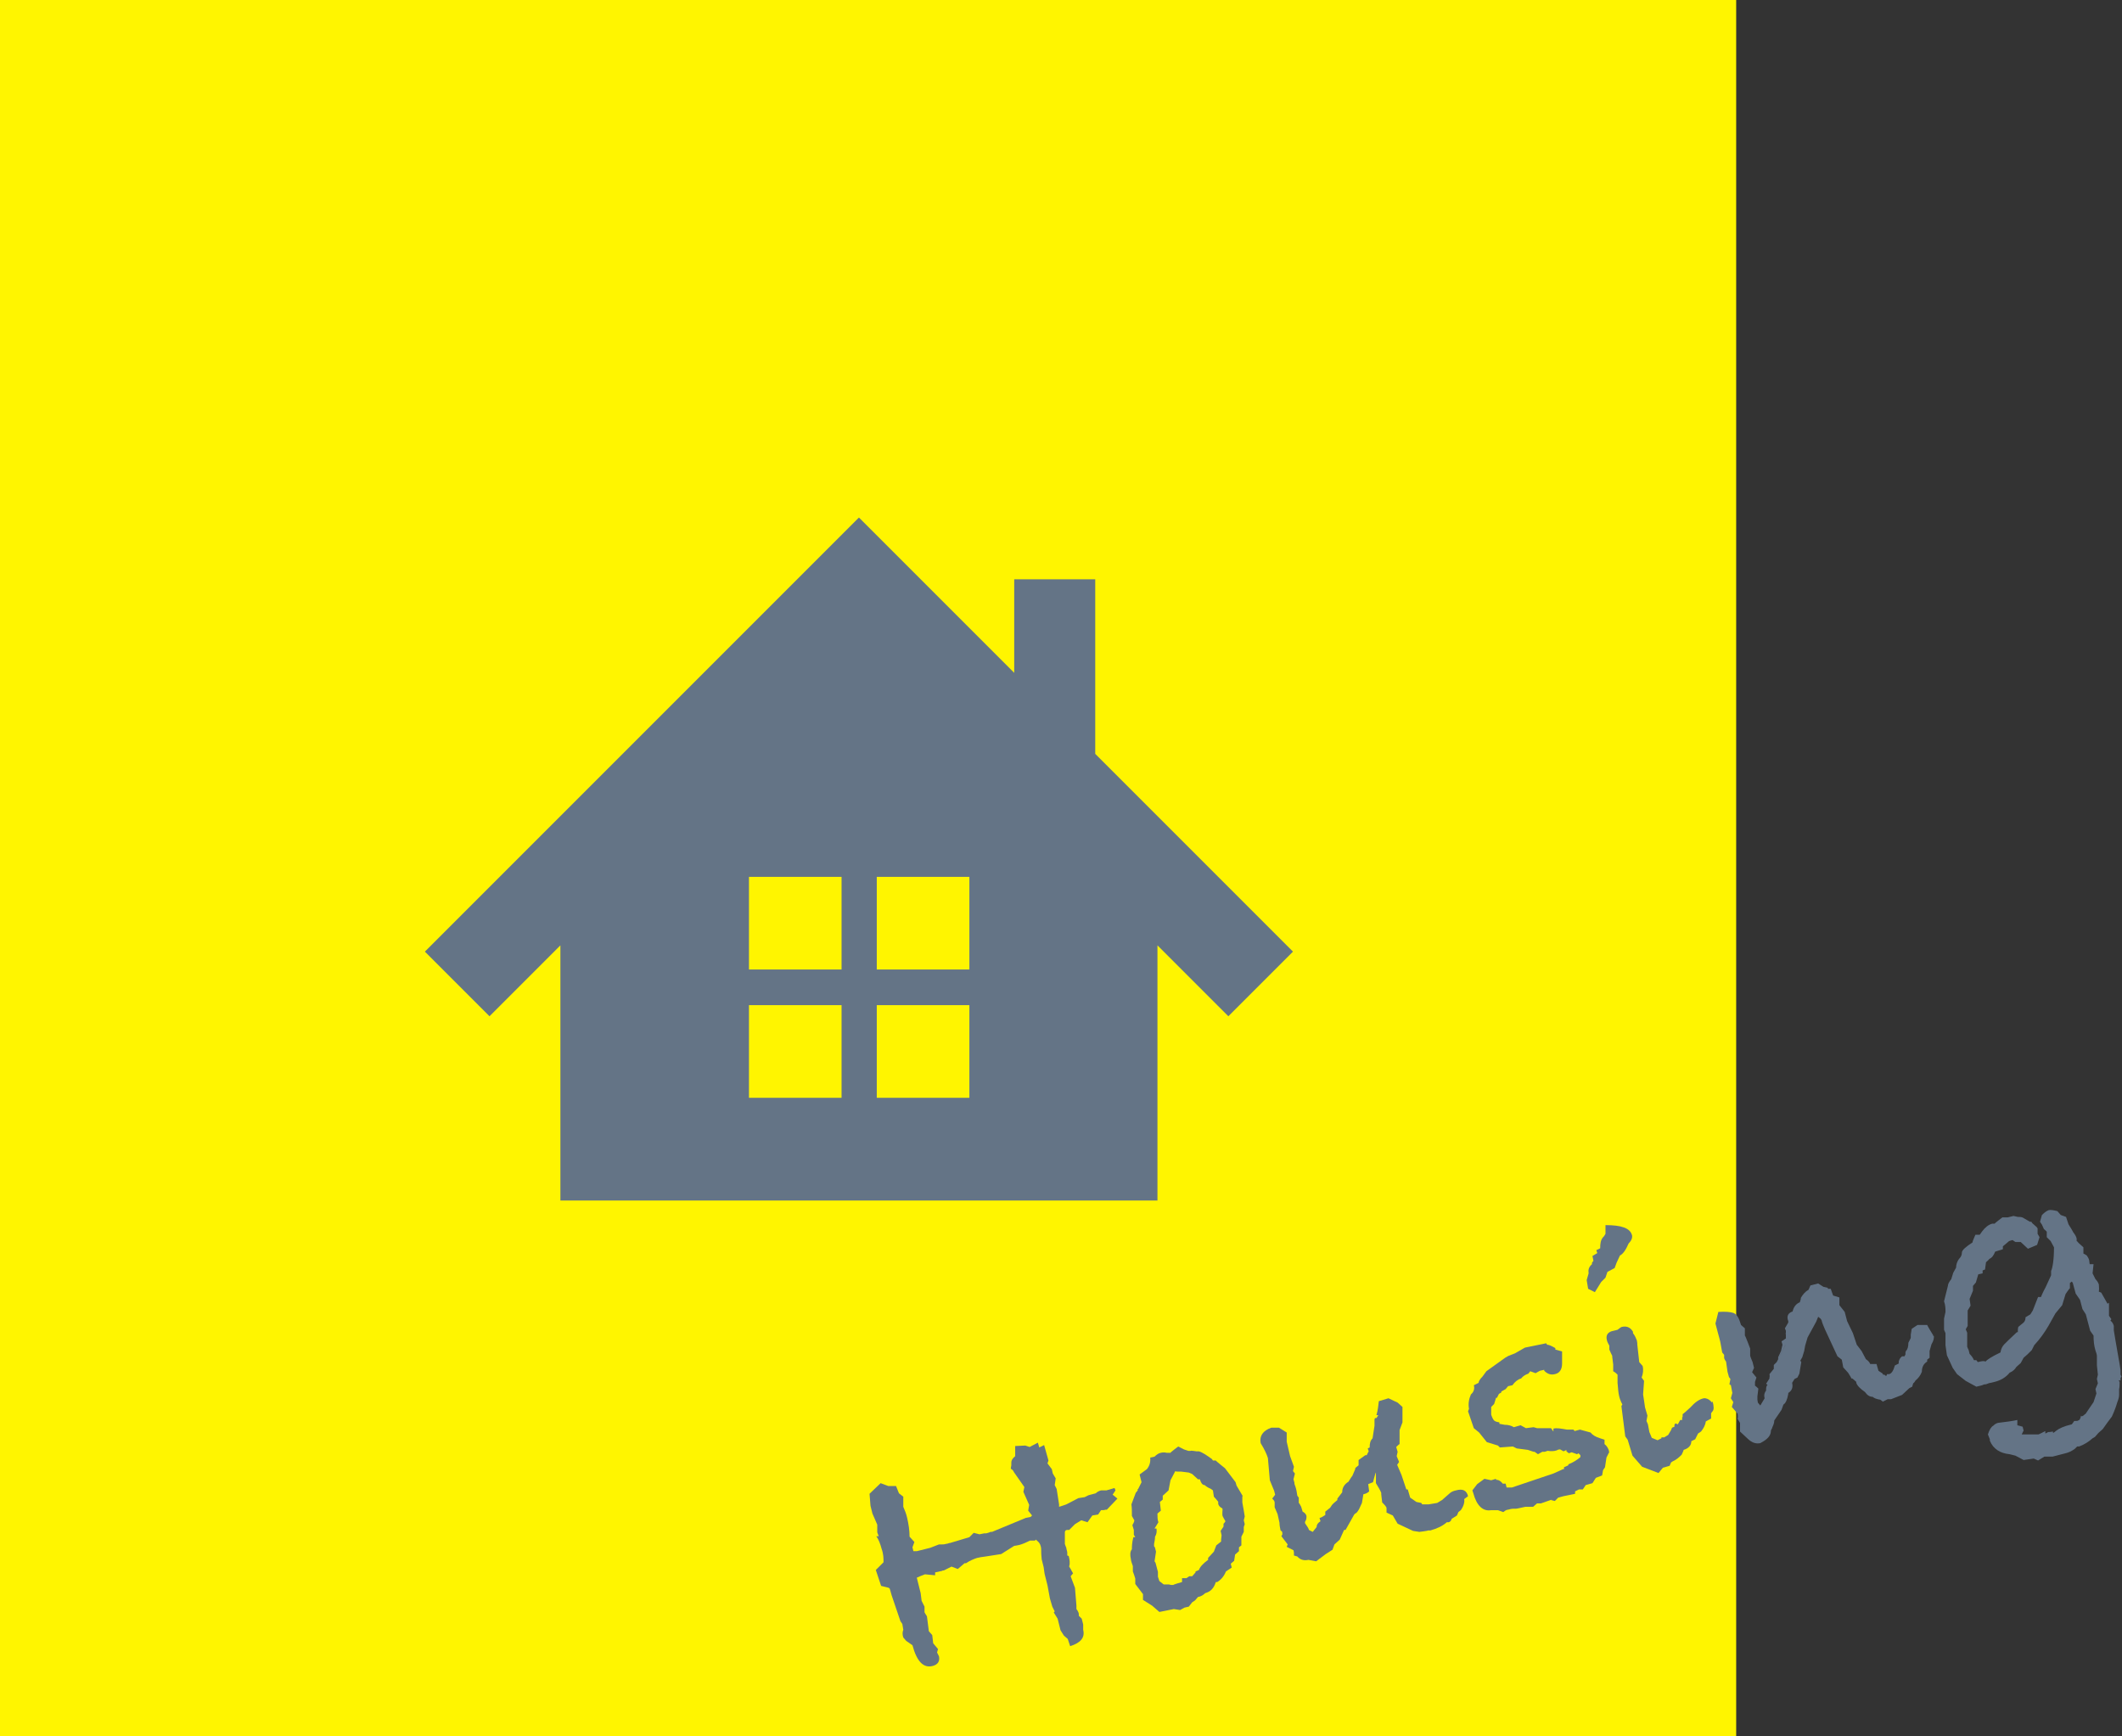 <?xml version="1.0" encoding="UTF-8"?>
<svg xmlns="http://www.w3.org/2000/svg" version="1.1" viewBox="0 0 440 360">
  <rect x="0" y="0" width="440" height="360" fill="#333333" stroke="none"/>
  <defs>
    <style>
      .cls-1 {
        fill: #647486;
      }

      .cls-2 {
        fill: #fff500;
      }
    </style>
  </defs>
  <!-- Generator: Adobe Illustrator 28.7.1, SVG Export Plug-In . SVG Version: 1.2.0 Build 142)  -->
  <g>
    <g id="_レイヤー_1" data-name="レイヤー_1">
      <g>
        <rect class="cls-2" width="360" height="360"/>
        <g>
          <path class="cls-1" d="M231.3,309l-.6.9c.2.1.5.4,1,.8l-2.2,2.3h-.3c-.2.1-.5.1-.9.1l-.6.9-1.2.2-1,1.4-1.3-.4-1.3.8-1.2,1.2c-.1,0-.2,0-.4,0-.4,0-.5.3-.5.5v2.4c.1.3.2.6.3.8,0,.3.2.7.2,1v.6c0,0,.3.1.3.1.2.8.3,1.5.1,2.2.4.6.6,1.1.8,1.4l-.5.6.9,2.4.3,3.7v.7c.4.5.5.9.5,1.1v.3c0,0,.6.6.6.6l.3,1.2c0,.2,0,.6,0,1.1.4,1.6-.5,2.7-2.7,3.4l-.5-1.5-.8-.7-.7-1.1-.6-2.4-.8-1.3.2-.2-.5-1-.5-1.7-.5-2.7-.6-2.4-.2-1.4-.4-1.6c0-.3-.1-.8-.1-1.4s0-1-.1-1.3c-.1-.5-.4-.9-.8-1.2l-.2-.2-.2.2h-1c-.8.4-1.5.7-2.2.9-.5.1-.9.2-1.1.2l-2.7,1.7-3.2.5c-.8.1-1.4.2-1.8.3-.6.2-1.4.5-2.3,1.1h-.3c0,0-1.4,1.2-1.4,1.2l-1.3-.5-1.6.8h-.2c0,0-.2.1-.2.1l-1.4.3v.6s-2.1-.2-2.1-.2c-.8.3-1.3.5-1.7.7l.8,3.2.2,1.6.6,1.2v1.1c-.1,0,.5.9.5.9l.4,3.1.7.8.2,1.7,1,1.2-.2.7.4.8c.2,1-.2,1.7-1.3,2-1.9.5-3.3-.9-4.2-4.3l-1.3-.9-.6-.7c-.2-.6-.2-1.1,0-1.6l-.2-1.2-.4-.6-1.8-5.3-.4-1.4-.2-.2-1.6-.4-1.1-3.3,1.6-1.6c0-.8,0-1.7-.4-2.8-.3-1.1-.6-1.9-1.1-2.6h.5c0,0-.3-.8-.3-.8v-1.6s-1-2.3-1-2.3l-.4-1.6-.2-2.5,2.3-2.2,1.6.6h1.6c0,0,.6,1.5.6,1.5l.9.7c0,.7,0,1.4,0,2.1.3.7.6,1.4.8,2.3.3,1.3.5,2.6.5,3.9l1,1.1-.4,1.1.2.8h.7s1.6-.4,1.6-.4l1.2-.3,1.8-.7h.6c.2,0,.5,0,.8-.1.2,0,.5-.1.8-.2h.1s1-.3,1-.3c0,0,.4-.1,1-.3.7-.2,1.3-.4,2-.6l.9-.9,1.2.3,1-.2h.4c.4-.1.7-.2.9-.3h.3c0,0,7-2.9,7-2.9l1-.2.3-.3-.8-1,.2-1.2-1.2-2.7.2-1-2.1-3-.3-.5-.4-.3c0-.1,0-.3.1-.7v-.3c0,0,0-.3,0-.3,0-.4.2-.8.8-1.3v-2.1c.1,0,2.1-.1,2.1-.1l.9.3,1.7-.9.3,1,1-.5.9,3.2-.2.6.9,1.2.2.9.6,1-.2,1.4.4.8.5,3.2v.5c.1,0,1.5-.5,1.5-.5l2.5-1.3,1.3-.2.8-.4,1.5-.4c.3-.3.7-.5,1.1-.6.3,0,.6,0,1.1,0l1.7-.5Z"/>
          <path class="cls-1" d="M257.6,310.2v1.3c.2,1.2.4,2.1.5,2.9l-.2.8.2.8-.2.6v1c0,0-.5,1-.5,1v1.8s-.5.4-.5.4v.8c0,0-.8.7-.8.7l-.2,1.3-.7.6.2.8-1.2.8c-.4,1-1,1.7-1.8,2.2h-.3c-.4,1.3-1.1,2-2.2,2.3-.4.4-.9.7-1.5.8l-.6.7-.6.4-.7.9-.9.2-.9.5-1.3-.2-3,.6-1.5-1.3-1.9-1.2v-1.2s-1.6-2.1-1.6-2.1v-1c.1,0-.5-1.6-.5-1.6v-1.1c-.2-.6-.4-1.1-.4-1.4-.2-.9-.2-1.6.2-2.1,0-.5,0-1.3.3-2.5h.4c0,0-.3-.5-.3-.5v-1c0,0-.3-1-.3-1,.3-.5.4-.8.4-1l-.5-.9v-.3c0-.7,0-1.4-.1-2.1l.9-2.4c.2-.2.3-.4.4-.5v-.3c-.1,0,.1,0,.1,0l.7-1.4-.4-1.6,1.5-1.1c.5-.6.8-1.4.7-2.4l.9-.2c.4-.4.8-.7,1.3-.8.4-.1.8-.1,1.2,0h.8c0-.1,1.6-1.3,1.6-1.3l1.2.6.9.3h.5c0-.1,1.2.1,1.2.1h.5c.7.2,1.6.8,2.7,1.6l.2.3h.6c0,.1,1.9,1.6,1.9,1.6l2.2,2.9.2.7,1.3,2.2ZM253.6,313l-.2-.3c-.4-.2-.7-.5-.8-.9v-.4c.1,0-.9-1.1-.9-1.1l-.2-1.3-.4-.3c-.7-.3-1.1-.6-1.3-.8-.5,0-.8-.5-1-1.2h-.4s-1.2-1.1-1.2-1.1l-.7-.3-1.6-.2h-.6c-.3,0-.5,0-.6-.1l-1,1.9-.4,2.1-1.2,1.1v.8s-.6.5-.6.5l.2,1.8-.7.6c0,.7,0,1.3.2,1.8l-.8,1.3h.4c.1.7,0,1.2-.3,1.7,0,.5-.1,1-.2,1.5v.5c.1,0,.2.3.2.3l.2.8-.3,2,.2.3.5,1.9v1s.3.9.3.9l.9.7h1.1c0,0,.4.1.4.1h.5c0-.1,1.8-.6,1.8-.6v-.8c0,0,.4,0,.4,0,.3,0,.5,0,.5,0l.6-.4h.6c0,0,.7-.8.7-.8v-.2c0,0,.7-.3.7-.3.2-.6.8-1.3,1.9-2.1v-.4s1.2-1.3,1.2-1.3l.5-1.3,1-.8v-.4s.1-.9.1-.9l-.2-.9.6-.9v-.6c.1,0,.4-.5.4-.5-.3-.5-.5-.9-.6-1.1-.1-.4,0-.9,0-1.4l.2-.3Z"/>
          <path class="cls-1" d="M303.6,310.8c.1.5,0,1.3-.7,2.3l-.5.4-.3.7-1.1.7c-.1.4-.3.6-.6.7,0,0,0,0-.2,0,0,0-.2,0-.2,0-.9.8-2,1.3-3.4,1.7h-.5c0,.1-1.8.3-1.8.3l-1.3-.2-3.2-1.5-1-1.7-1.3-.6c0-.2,0-.5,0-.9,0-.3-.4-.7-.9-1.2l-.2-1.7v-.3c-.2-.5-.6-1.2-1.1-2v-2.2c-.1,0-.6,2-.6,2l-1,.4.2,1.5c-.3.3-.7.5-1.2.6l-.3,1.8-.6,1.3c-.3.5-.5.8-.8.9l-.2.2-1.8,3.2h-.3c0,0-.9,2-.9,2l-1.1,1-.4,1.1-1.4.9-2,1.5-1.6-.3c-.9.2-1.7,0-2.3-.7l-.7-.2c0-.1,0-.3,0-.6,0-.2-.1-.4-.1-.5l-1.4-.7.2-.5-1.3-1.7.2-.4h0c0-.2,0-.4-.1-.6-.2-.1-.3-.2-.3-.3-.1-.5-.2-1-.2-1.5l-.4-1.8-.6-1.4c0-.4,0-.7,0-1,0-.3-.3-.6-.5-.8l.6-.8-.2-.8-.9-2.2-.4-4.6c-.2-.7-.7-1.8-1.5-3.1-.3-1.5.5-2.6,2.2-3.2h.6c0,0,1,0,1,0l1.6,1v1.9c0,0,.7,3,.7,3l.8,2.2-.2.9.4.5-.3,1.2.2.7v.2c0,.1.1.3.2.6.2.6.3,1.2.4,1.9l.3.4v1.1c.1,0,.5.8.5.8l.3,1c.4.2.7.5.8.9,0,.4,0,.8-.3,1.2v.3c.5.7.8,1.2.8,1.4l.8.4c.2-.3.5-.6.8-1,0-.5.3-.9.8-1.2l-.2-.7c.3,0,.7-.3,1.2-.6v-.7s1-.8,1-.8l.2-.3c.2-.4.7-.8,1.3-1.3v-.3c0,0,1-1.3,1-1.3,0-1,.5-1.7,1.3-2.2.4-.6.6-1,.8-1.2l.6-1.4v-.2c0,0,.2-.2.2-.2l.5-.4v-1.1c0,0,1.4-1,1.4-1h.3c0-.1.4-.8.4-.8l-.2-.6.4-.2c0-.8.1-1.4.6-1.9l.4-2.6v-1.3c0,0,.1-.3.1-.3h.3c0,0,.4-.6.4-.6h-.4c.3-1,.4-2,.5-2.9l2-.6,1.9.9,1,.9v3.2s-.6,1.6-.6,1.6v2.9c-.1,0-.7.6-.7.6l.3,1-.2.9.5,1.2-.4.6.9,2.1,1,3h.3c0,0,.5,1.7.5,1.7l1.3.9,1,.2.2.3c.3,0,.8,0,1.3,0l1.8-.3,1-.6,1.6-1.4c.3-.3.8-.5,1.3-.6,1.4-.4,2.2,0,2.5,1.2Z"/>
          <path class="cls-1" d="M333.7,301l-.6,1.2-.3,2-.4.6-.2,1.1-1.3.5-.7,1.1-1.4.4-.6.9h-.8s-.8.4-.8.4v.5c.1,0-2.4.5-2.4.5l-1.1.3-.7.7-.8-.2c.4-.2.8-.3,1.1-.4-.4.1-1.4.5-3.2,1.1h-.2s-.6,0-.6,0l-.8.7c-.3,0-.8,0-1.6,0-1,.2-1.7.4-2,.4h-.5c-.4,0-.7.1-1.1.2-.4,0-.7.3-1,.5l-1.1-.4h-.6c-.1,0-.4,0-.8,0-1.7.3-3-.9-3.7-3.5l-.2-.6,1-1.3,1.5-1.1,1.4.3,1-.3v.2c.6,0,1,.3,1.4.8h.6c0,0,.2.8.2.8h.9s.2,0,.2,0l8.6-2.9,2-.9h.2c0,0,0-.4,0-.4l.9-.4v-.2c1-.4,1.8-.9,2.5-1.5v-.4c0,0-.2-.2-.4-.4l-.3.2-1.1-.4-.6.2-.5-.4v-.3c.1,0-.6.3-.6.3l-.7-.4c-.1,0-.4,0-.7.2-.6.2-1.2.2-1.9.1l-.6.2h-.5c0,0-.9.5-.9.5l-.7-.5h-.2c0,0-1.2-.4-1.2-.4l-2.3-.3-.8-.4-2.7.2-.4-.4-2.3-.7-1.6-2-1.1-.9-1.2-3.5.2-.5c-.2-1.1,0-2.1.4-3,.6-.5.8-1.2.6-1.9l1-.5c0-.4.4-.9.8-1.3l.8-1.1,3.9-2.8.7-.4,1.3-.5,2.1-1.2,4.4-.9.2.3c.4,0,1,.3,1.7.7v.3c0,0,1.4.4,1.4.4v1.8s0,.7,0,.7c0,1.2-.5,2-1.5,2.2-.8.2-1.5,0-2.2-.7v-.2c0,0-.9.2-.9.2l-.9.5-1.1-.4-.4.5c-.6.2-1.1.5-1.5,1-.7.2-1.3.7-1.8,1.4l-.9.2-.5.6-.9.5v.2c0,0-.5.3-.5.3l-.4.8h-.2c0,.1-.4,1.3-.4,1.3l-.6.6c0,.6,0,1.2,0,1.6.2.6.4,1,.6,1.2.2.2.5.3,1.1.4v.3c0,0,1.1.2,1.1.2.8,0,1.4.2,1.9.5l1.4-.4,1.1.6,1.6-.2.7.2h2.9s.5.7.5.7v-.6c.7-.2,1.6,0,2.8.2h1.3c0-.1.3.3.3.3l1.1-.3,2.2.6c.4.5,1,.9,2,1.2l.9.3v.9c.5.4.7.8.9,1.3v.2Z"/>
          <path class="cls-1" d="M338.4,256c.1.5,0,1.1-.7,1.8h0c-.6,1.4-1.2,2.2-1.8,2.5l-.7,1.5-.4,1.1-1.5.8-.4,1.2-.9.9-1.3,2.1-1.4-.7-.3-1.8.4-1.4c-.1-.7,0-1.3.7-1.9v-.3c0,0,.3-.4.3-.4l-.2-1,1-.6-.2-.6.8-.4c0-1,.1-1.7.6-2.3l.2-.2.3-.5v-1.8c3.3,0,5.1.6,5.5,2.1ZM355.1,290.5c.3,1.1.3,1.8,0,2.1l-.3.4v1.1c0,0-1.1.6-1.1.6-.1.8-.5,1.5-1,2.1l-.6.4-.6,1.2-.8.4c0,.9-.6,1.5-1.6,1.8,0,.2-.2.5-.4,1-.6.6-1.2,1.1-1.9,1.4l-.3.2-.3.7-1.4.4-.9,1.1-3.4-1.3-2-2.3-1-3.3-.5-.7-.8-6.3.2-.3c-.3-.6-.6-1.3-.7-1.9-.1-.4-.2-1.3-.3-2.6v-1.7c-.2-.2-.5-.5-.9-.7v-1.4c0,0-.2-1.6-.2-1.6v-.2c-.2-.4-.4-.8-.6-1.3,0-.1,0-.2,0-.4,0-.2,0-.3,0-.4-.2-.4-.4-.7-.5-1.1-.3-1.1.2-1.8,1.4-2l.8-.2c.5-.4.8-.6.9-.6.9-.2,1.7,0,2.3,1v.3c.4.5.6,1,.8,1.5.1.4.1.7.1.9l.4,3.6.7.8c.2.8.1,1.6-.2,2.4l.5.7-.2,2.8c.2,1.2.3,2.1.4,2.7l.5,1.7-.2,1.1.3.7.3,1.6.5,1.2,1.2.5.8-.4v-.2c0,0,.6,0,.6,0l.8-.5.6-1,.2-.5.5-.2v-.4s.2-.3.2-.3l.5.2.5-.9h.4s0-.6,0-.6h.1s0-.6,0-.6l.5-.4,1.1-1c.9-1,1.8-1.7,2.8-1.9h.3c.6.1,1,.4,1.4.9Z"/>
          <path class="cls-1" d="M401,277c0,.4,0,.9-.5,1.7l-.4,1.4v1.4c0,0-.5.4-.5.4v.4c-.7.4-1.1,1.1-1.1,2.1-.3.8-.8,1.4-1.3,1.8-.2.3-.3.5-.5.6l-.2.7-.6.3-1.5,1.4-2.3.9h-.7s-1,.5-1,.5l-.5-.4c-.7-.1-1.3-.3-1.6-.6-.6,0-1.1-.3-1.6-1-1-.7-1.6-1.3-1.8-1.9v-.2c0,0-.8-.7-.8-.7h-.2c0-.1-.7-1.2-.7-1.2l-1-1.1-.3-1.6-.9-.7-2.6-5.6c-.3-.7-.6-1.4-.7-1.9l-.2-.3-.5-.4-.4,1-1.8,3.3-.5,1.7-.2,1.1-.4,1.3-.4.7.2.3-.4,2.4-.4.8-.6.3-.5.8c.2.9,0,1.6-.8,2.1v.2c-.2,1.1-.5,1.9-1,2.2l-.4,1.1c-.8,1.2-1.3,1.9-1.5,2.2,0,.5-.2,1-.4,1.4,0,.2-.2.4-.3.7,0,.8-.4,1.5-1.5,2.2l-.7.4c-.9.2-1.8-.1-2.7-1l-1.5-1.4v-1.8s-.5-.8-.5-.8v-.2c.1,0,0-.9,0-.9l-1.2-1.4.3-1-.5-.8.3-1.1-.3-1.6-.3-.2.2-1.1-.3-.4-.3-1.1-.3-2.1c-.3-.4-.4-.7-.4-.8,0,0,0-.2,0-.3,0-.1,0-.2,0-.3l-.4-.5-.4-2.2-.2-.8-.3-1.1-.5-1.9.6-2.4c1.4-.1,2.5,0,3.1.2.6.2,1.1.9,1.4,1.9l.2.6.8.7v1.5c.1,0,1.1,2.7,1.1,2.7v1.4c-.1,0,.5,1.4.5,1.4l.3,1.2-.4.9.9,1.1-.3.9v.8c.1,0,.7.6.7.6l-.2,1.6v.7s.1.6.1.6l.5.6.9-1.5c-.2-.7,0-1.2.3-1.6,0-.5,0-.9.3-1.2l-.3-.2.7-1.1v-.3c.1,0,0-.6,0-.6l.9-1.1v-.8c0,0,.6-.6.6-.6l1.9-3.7c-.2.3-.7,1.4-1.6,3.1h0c0,.1,0-.4,0-.4l.6-1.3.3-1.3-.2-.7.9-.6v-.9c-.1,0,0-.3,0-.3v-.4s-.2-.5-.2-.5l.7-1.2c0,0,0-.2,0-.3,0-.1-.1-.2-.1-.3-.2-.8.1-1.4,1-1.7.2-.9.7-1.6,1.5-1.9l.2-.7v-.2c.4-.7.9-1.3,1.6-1.7l.4-.9,1.6-.4,1.1.7.9.2v.2c.1,0,.6,0,.6,0l.5,1.4,1.3.4v1.6c0,0,1.1,1.4,1.1,1.4l.5,1.9,1.2,2.5.8,2.4,1,1.3.9,1.7c.3.2.7.5.9,1h1.3s.4,1.4.4,1.4l.9.6v.2c0,0,.3,0,.3,0l.4.3.2-.4c0,0,0,0,.4,0,.5-.1.9-.7,1.2-1.8l.8-.4v-.4c.1-.4.3-.8.7-1.1h.5c0,0,.2-.4.2-.4v-.4s.1-.3.1-.3c.4-.4.5-1,.5-1.7l.5-1v-.7s.2-1.2.2-1.2l1.2-.8h2c0,.1,1.1,1.9,1.1,1.9,0,0,0,0,.1.1,0,0,0,.2,0,.2Z"/>
          <path class="cls-1" d="M437.3,270.1v2.7s.5.7.5.7l-.2.3c.4.3.6.7.7,1.1,0,.3,0,.6,0,.9h0c.1.7.5,3,1.2,7l.2,1.3v.3c0,0,0,.3,0,.3v.3s.2.4.2.4l-.2.3v.5c0,0-.4,0-.4,0l.2.3v.4c0,.3,0,.7-.1,1.1v1.2c0,.5-.2,1.1-.4,1.6-.2.7-.5,1.6-1.1,2.9l-.9,1.2-1,1.4-.9.8-.7.8-.5.3c-.8.7-1.7,1.3-2.8,1.7h-.4s-.5.5-.5.5h0c-.7.5-1.4.8-1.9.9l-2.7.7h-1.7c0,0-1.3.8-1.3.8l-.9-.4-2.1.3-1.7-.9-1.2-.3c-2-.2-3.4-1.1-4.1-2.8v-.3c0,0-.4-1-.4-1,.3-1,.7-1.6,1.1-1.8.3-.3.6-.5,1-.6,1.8-.2,3.1-.4,4-.6v1.1c.1,0,1.1.3,1.1.3l.2.8-.4.8h3.4c0,.1,1.5-.7,1.5-.7v.5c.1,0,.6-.3.6-.3h.1s.4,0,.9-.1v.3c.1,0,.7-.5.7-.5.5-.4,1.5-.9,3.2-1.3.2-.3.4-.5.5-.7,0,0,.2,0,.4,0,.2,0,.3,0,.4-.1.3,0,.5-.4.6-1,0,.1.2.2.3.1,0,0,.2-.1.3-.2.1-.1.2-.2.2-.2h.1c0,0,1.7-2.5,1.7-2.5l.6-1.8-.2-.9.5-1.2-.2-.9.2-.9-.2-1.9v-1.9c0-.3-.1-.7-.3-1.2-.3-1-.4-2-.4-3.1l-.7-1-.9-3.4-.7-1.1-.5-1.9-.9-1.3-.6-2.2-.2-.3-.4.3v1.1c-.1,0-.9,1.2-.9,1.2l-.7,2.3-1.4,1.7-1.4,2.5c-.8,1.4-1.8,2.8-3,4.1l-.5,1-.9.9-.8.7-.6,1.1-.9.8c-.3.5-.7.9-1.4,1.2-.8,1-1.9,1.6-3.1,1.9l-.8.2c-.2,0-.5.1-1,.3-.4,0-.6.1-.8.2l-1.2.3-2.2-1.2-1.8-1.4-.9-1.3-1.2-2.6-.3-2.1v-2.5c0,0-.3-.7-.3-.7v-2.3s.3-1.4.3-1.4c0-.6,0-1.4-.3-2.2l.8-3.2c0-.4.3-.9.7-1.4l.4-1.3.6-1.1c0-.6.2-1.3.7-1.9.3-.3.5-.7.5-1.2,0-.5.8-1.2,2.2-2.1l-.3.2.3-.2c0-.3.3-.8.6-1.6h.9c0,0,.5-.7.5-.7.6-.8,1.3-1.4,2.1-1.6h.5c0-.1,1.6-1.3,1.6-1.3h1.1c0,0,1.2-.3,1.2-.3l.9.2c.5,0,.9,0,1.3.3l1.2.7h.3c0,0,.2.3.2.3l.9.8.2.3v1.1c0,0,.4.7.4.7l-.5,1.6-1.9.8-1.5-1.4h-1.1c0,0-.6-.4-.6-.4l-.7.2c-.2.2-.6.5-1.3,1.1v.6c0,0-1.6.5-1.6.5-.3.8-.7,1.3-1.2,1.5-.2.3-.5.5-.7.7l-.2,1.5-.5.2v.6c0,0-.9.2-.9.2l-.5,1.7-.6.7v1s-.7,1.7-.7,1.7l.2,1.4-.6,1v3.2s-.4.7-.4.7l.3.7v2.8c-.1,0,.3.8.3.8l.2.8c.4.4.7.8.9,1.3h.5s.3.4.3.4c.8-.2,1.3-.3,1.6-.1.3-.4,1.4-1.1,3.1-1.9.1-.7.4-1.3.8-1.7.4-.4,1.3-1.3,2.6-2.5h.2c0-.4,0-.7.1-1.1.6-.5,1-.8,1.1-.9.3-.3.4-.7.4-1.1l1-.6.5-.8,1.1-2.8h.6s.3-.8,1-2.1l1.1-2.4v-.9c.3-.6.6-2.3.6-4.9l-.7-1.3-.8-.8v-1.1c.1,0-.6-.6-.6-.6l-.4-.9-.4-.6.4-1.4c.6-.6,1.1-.9,1.4-1,.4-.1,1,0,1.8.2l.7.8,1.1.4.5,1.5c.2.4.6.9,1,1.7.3.4.6.8.7,1.3v.5c.1,0,.4.4.4.4l1,.9v1.3c.1,0,.7.4.7.4.2.3.4.6.5,1,0,.3.1.6.1.8h.8s-.2,1.9-.2,1.9l.6,1.2c.4.4.6.8.7,1.1,0,.4.1.9,0,1.5l.5.2,1.3,2.3Z"/>
        </g>
        <path class="cls-1" d="M227.1,156.3v-36.2h-16.8v19.4l-18.8-18.8-13.4-13.4-13.4,13.4-76.6,76.6,13.4,13.4,14.7-14.7v52.9h123.8v-52.9l14.7,14.7,13.4-13.4-41.1-41.1ZM174.5,227.6h-19.2v-19.2h19.2v19.2ZM174.5,201h-19.2v-19.2h19.2v19.2ZM201,227.6h-19.2v-19.2h19.2v19.2ZM201,201h-19.2v-19.2h19.2v19.2Z"/>
      </g>
    </g>
  </g>
</svg>